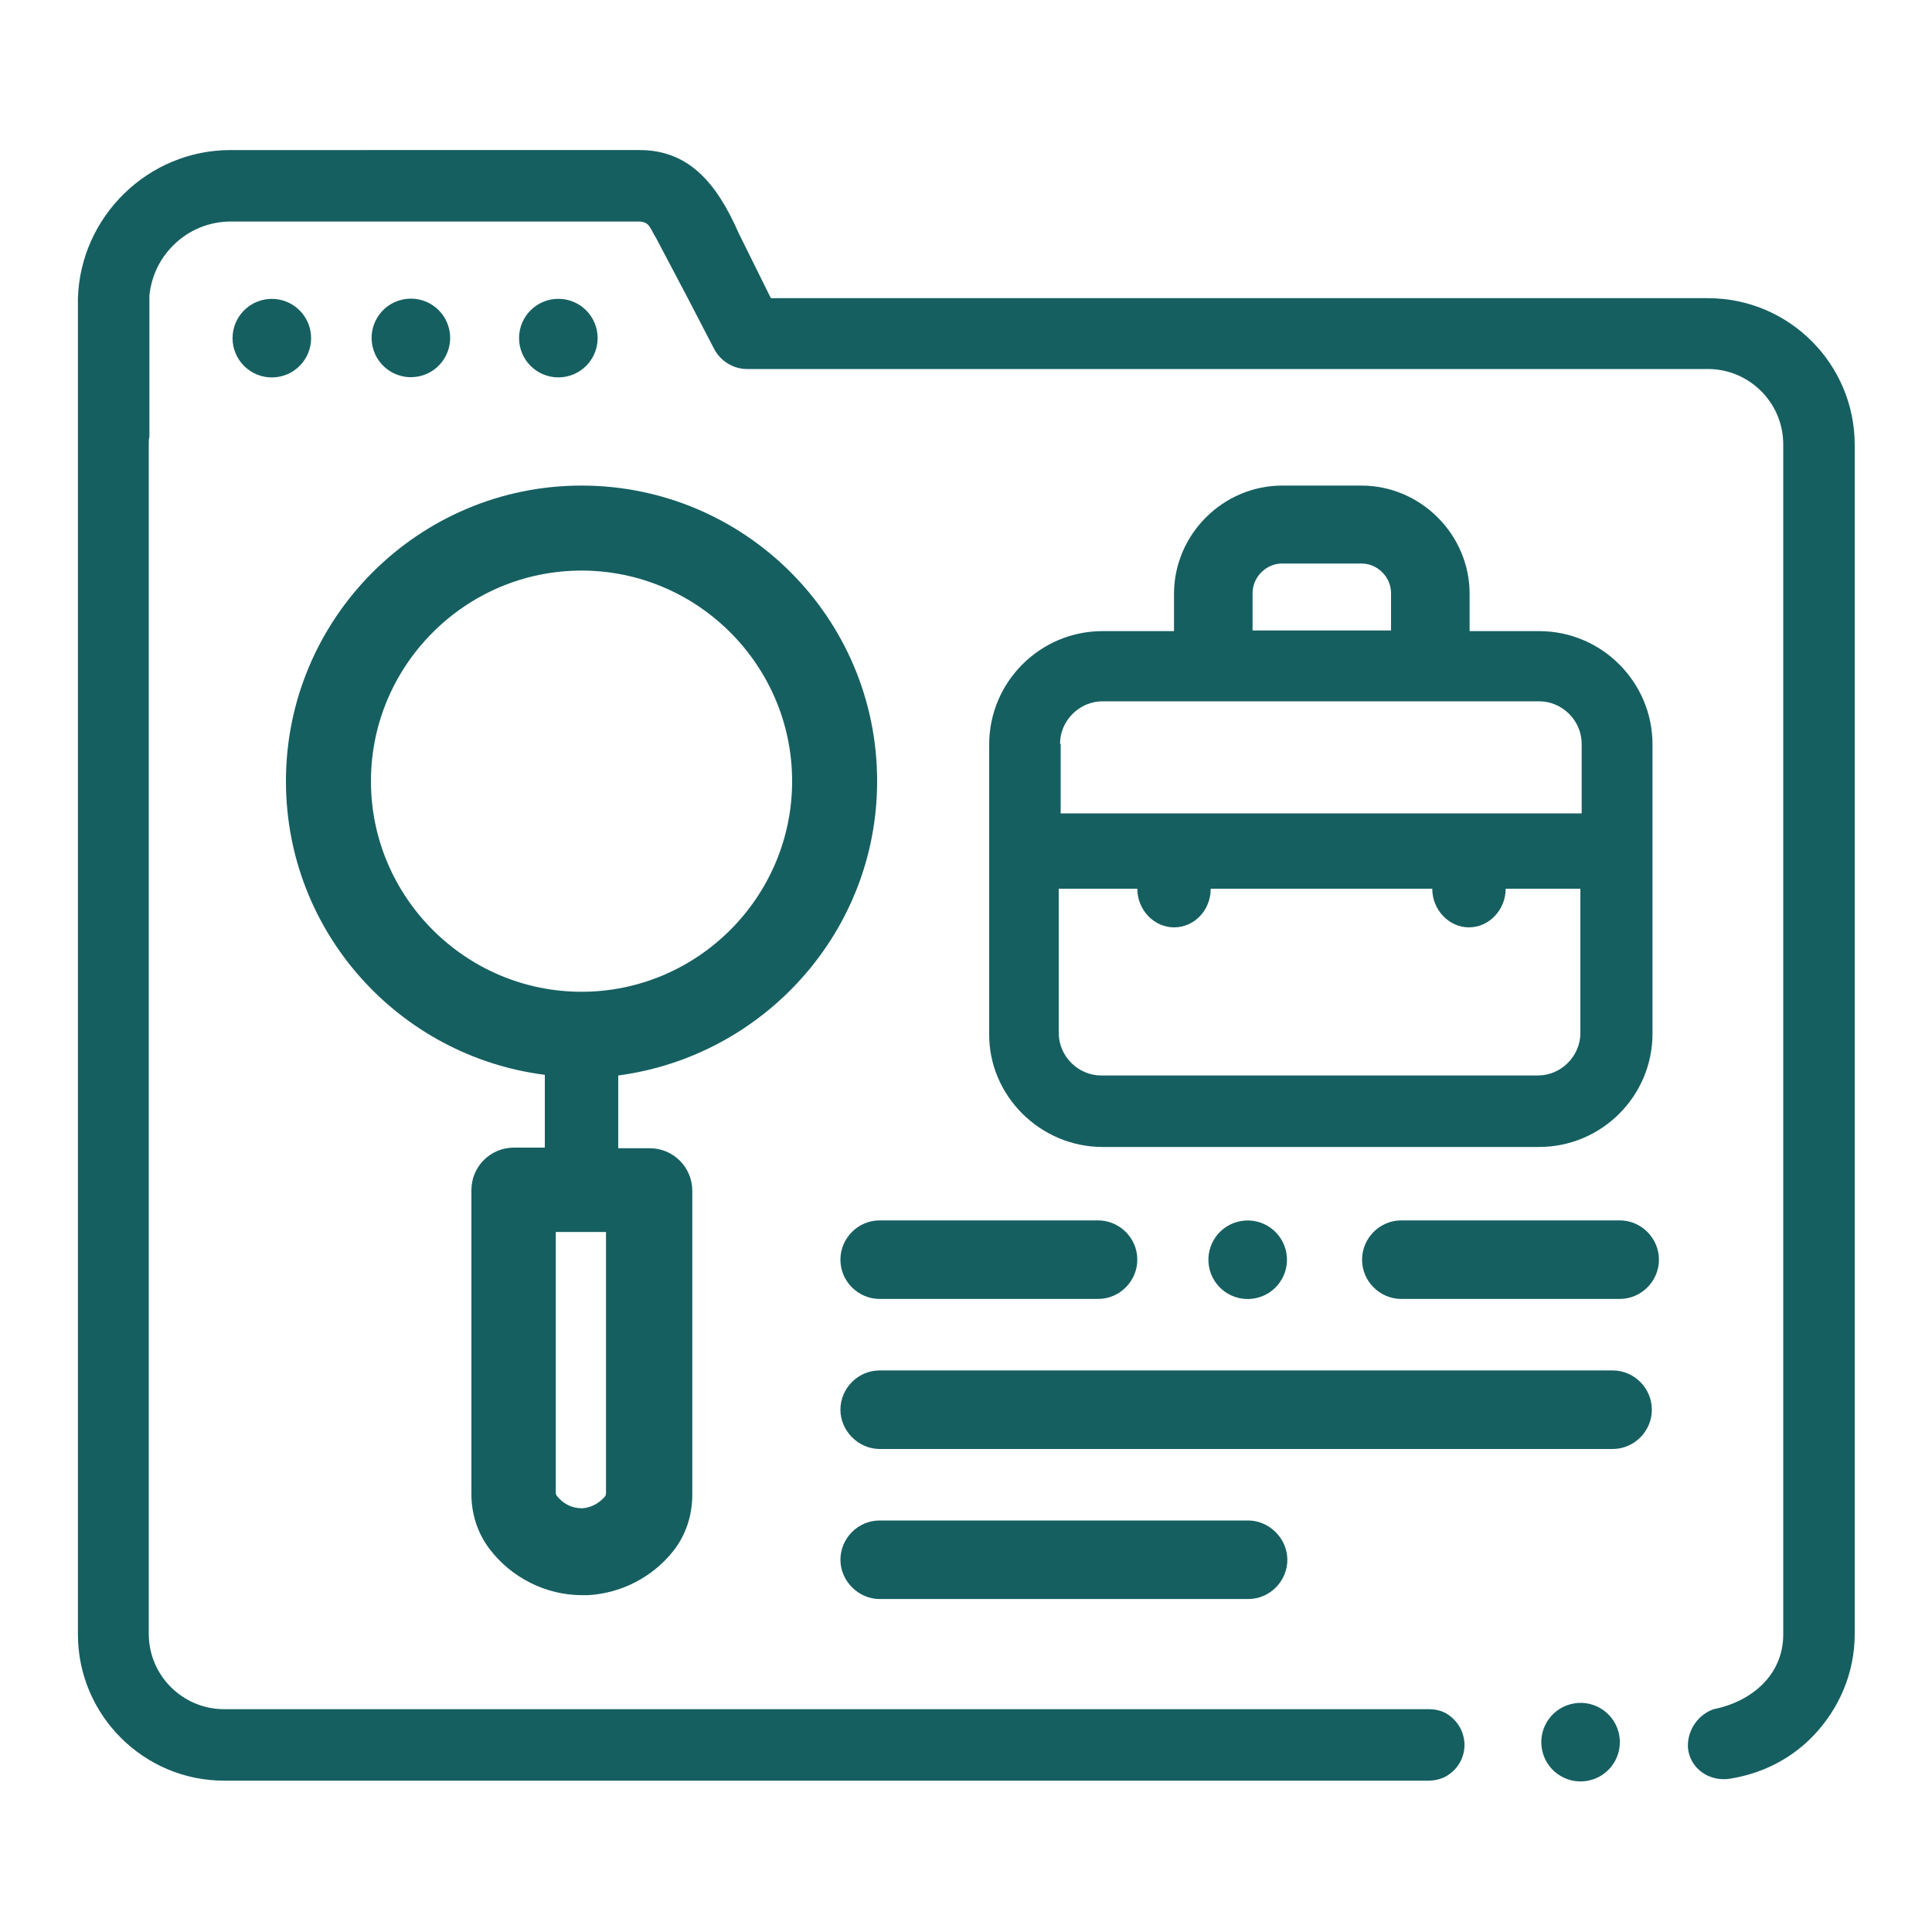 <?xml version="1.0" encoding="utf-8"?>
<!-- Generator: Adobe Illustrator 26.5.0, SVG Export Plug-In . SVG Version: 6.00 Build 0)  -->
<svg version="1.1" id="Livello_1" xmlns="http://www.w3.org/2000/svg" xmlns:xlink="http://www.w3.org/1999/xlink" x="0px" y="0px"
	 viewBox="0 0 300 300" style="enable-background:new 0 0 300 300;" xml:space="preserve">
<style type="text/css">
	.st0{fill:#165F61;}
</style>
<g>
	<path class="st0" d="M-81.6,184.1c0-21.1-8.5-40.2-22.4-54s-32.9-22.4-54-22.4c-7.6,0-14.9,1.1-21.9,3.2l-28.6-28.6l-0.9,0.9
		c0.4-0.4,0.4-1.1,0-1.5c-0.2-0.2-0.5-0.3-0.9-0.3l-23.3,2.6c-0.6,0.1-1.2-0.4-1.2-1.1l0.5-24.9c0-0.6-0.5-1.1-1.1-1.1l-23.5,1.7
		c-0.6,0-1.2-0.5-1.1-1.1l1.3-24c0-0.6-0.5-1.1-1.1-1.1l-24.5,0.8c-0.6,0-1.1-0.5-1.1-1.2l2.2-22.5l0-2.1l-13.5-13.5
		c-0.5-0.5-1.1-0.7-1.8-0.7l-45.3,2.4c-1,0.1-1.8,0.8-1.9,1.8l-3.6,44.7c-0.1,0.8,0.2,1.6,0.8,2.1L-230.7,161
		c-2.3,7.3-3.6,15-3.6,23.1c0,21.1,8.5,40.2,22.4,54c13.8,13.8,32.9,22.4,54,22.4C-115.8,260.4-81.6,226.3-81.6,184.1z
		 M-227.3,152.2L-339.1,40.4l2.2-34.1c0.1-1,0.8-1.8,1.8-1.9l33.7-2.6l9.3,10l-1.9,28.4c0,0.6,0.5,1.1,1.1,1.1l24.6-0.3
		c0.6,0,1.1,0.5,1.1,1.1l-1.1,23.7c0,0.6,0.5,1.1,1.1,1.1l23.5-1.3c0.6,0,1.1,0.5,1.1,1.1l-0.2,24.6c0,0.6,0.5,1.1,1.2,1.1l25.9-2.8
		c0.2,0,0.5-0.1,0.6-0.3l-0.2,0.2l25.5,25.5C-206.5,122.5-219.8,135.8-227.3,152.2L-227.3,152.2z M-157.9,248.4
		c-17.2,0-33.3-6.7-45.5-18.8c-12.2-12.2-18.8-28.3-18.8-45.5c0-35.5,28.9-64.3,64.3-64.3c17.2,0,33.3,6.7,45.5,18.8
		s18.8,28.3,18.8,45.5C-93.6,219.6-122.5,248.4-157.9,248.4z"/>
	<path class="st0" d="M-111.6,203.1c0-7.3-2.8-14.2-8-19.3c-5.2-5.2-12-8-19.3-8c-15.1,0-27.3,12.3-27.3,27.3c0,7.3,2.8,14.2,8,19.3
		c5.2,5.2,12,8,19.3,8c7.3,0,14.1-2.8,19.3-8C-114.5,217.2-111.6,210.4-111.6,203.1z M-138.9,220.4c-4.6,0-9-1.8-12.2-5.1
		c-3.3-3.3-5.1-7.6-5.1-12.2c0-9.5,7.8-17.3,17.3-17.3c4.6,0,9,1.8,12.2,5.1c3.3,3.3,5.1,7.6,5.1,12.2
		C-121.6,212.6-129.4,220.4-138.9,220.4z"/>
</g>
<g>
	<path class="st0" d="M551.4,52.3c5-51.5-32.8-97.3-84.3-102.2c-25.7-2.5-50.1,5.8-68.6,21.1C380-13.6,367.4,8.7,364.9,34.4
		c-5,51.5,32.8,97.3,84.3,102.2c19.9,1.9,39-2.6,55.1-11.7l10.8,13.1l-3.8,3.2c-2.4,2-2.8,5.6-0.8,8.1l61.1,73.9
		c0.4,0.5,0.9,1,1.4,1.4c9.7,7.8,23.7,7.7,33.3-0.3c0.1,0,0.1-0.1,0.2-0.1c9.5-8,12.1-21.6,6.3-32.5c-0.3-0.6-0.7-1.2-1.1-1.7
		l-61.1-73.9c-2-2.4-5.6-2.8-8.1-0.8l-3.6,3l-10.7-12.9C541,91.1,549.5,72.8,551.4,52.3z M376.1,35.5c2.1-21.9,12.6-41.7,29.5-55.7
		l0,0c17-14.1,38.5-20.6,60.4-18.5c21.9,2.1,41.7,12.6,55.7,29.6s20.6,38.4,18.5,60.3c-2.1,21.9-12.6,41.6-29.5,55.6
		c-17,14.1-38.5,20.6-60.4,18.5C405,121.1,371.8,80.7,376.1,35.5z M545.6,127.5l12.9,15.6L535.7,162l-12.9-15.7L545.6,127.5z
		 M599.4,215.6L599.4,215.6c-5.5,4.6-13.5,4.7-19.1,0.3l-38.1-46.1l22.8-18.9l38.1,46.1C606.3,203.4,604.8,211.1,599.4,215.6z
		 M531.1,124.8l-8,6.6L513,119.2c1.6-1.2,3.3-2.4,4.8-3.7c1.1-0.9,2.2-1.9,3.3-2.8L531.1,124.8z"/>
	<path class="st0" d="M465.1-28.8c-20.1-1.9-39,4.5-53.4,16.4c-14.3,11.8-24.1,29.2-26,49.1c-3.9,40,25.5,75.6,65.5,79.4
		c20.1,1.9,39-4.5,53.4-16.4c14.3-11.9,24.1-29.2,26.1-49.1C534.5,10.6,505.1-24.9,465.1-28.8z M497.4,91.1
		c-12.7,10.5-28.7,15.4-45.1,13.8c-16.4-1.6-31.2-9.4-41.6-22.1c-10.5-12.7-15.4-28.7-13.8-45.1c1.6-16.3,9.4-31.1,22-41.6l0,0
		c12.7-10.5,28.7-15.4,45.1-13.8c33.8,3.3,58.6,33.4,55.4,67.2C517.9,65.9,510,80.7,497.4,91.1z"/>
	<path class="st0" d="M407.3,40.5L407.3,40.5c-2.3,2-2.5,5.3-0.6,7.5c1.9,2.2,5.2,2.5,7.4,0.6c0,0,0,0,0.1-0.1
		c2.2-1.9,2.5-5.2,0.6-7.5C412.8,38.9,409.5,38.7,407.3,40.5z"/>
	<path class="st0" d="M429.5-1.7c-14.1,8.8-20.3,21.5-22.7,28.3c-1,2.9,0.5,6.1,3.4,7.2c2.9,1,6.1-0.5,7.2-3.4
		c1.9-5.4,6.8-15.5,18-22.5C448.1,0,461,1.1,466,1.9c1.7,0.3,3.3-0.2,4.5-1.2c1-0.8,1.7-2,2-3.4c0.5-3.1-1.5-6-4.6-6.5
		C461.6-10.3,445.4-11.7,429.5-1.7z"/>
</g>
<g>
	<g>
		<path class="st0" d="M-385.6,310.7l-37.1,47c-0.7,0.9,0.1,2.2,1.2,2l19.3-3.5c0.8-0.1,1.5,0.4,1.5,1.2v73.1c0,0.7,0.6,1.2,1.2,1.2
			h29.7c0.7,0,1.2-0.6,1.2-1.2v-73.1c0-0.8,0.7-1.4,1.5-1.2l18.1,3.4c1.1,0.2,1.9-1.1,1.2-2l-35.9-47
			C-384.1,310.1-385.1,310.1-385.6,310.7z"/>
	</g>
	<g>
		<path class="st0" d="M-302.7,269.7l-37.1,47c-0.7,0.9,0.1,2.2,1.2,2l19.3-3.5c0.8-0.1,1.5,0.4,1.5,1.2v114.1
			c0,0.7,0.6,1.2,1.2,1.2h29.7c0.7,0,1.2-0.6,1.2-1.2v-114c0-0.8,0.7-1.4,1.5-1.2l18.1,3.4c1.1,0.2,1.9-1.1,1.2-2l-35.9-47
			C-301.2,269.1-302.2,269.1-302.7,269.7z"/>
	</g>
	<g>
		<path class="st0" d="M-468,344l-37.1,47c-0.7,0.9,0.1,2.2,1.2,2l19.3-3.5c0.8-0.1,1.5,0.4,1.5,1.2l-0.6,40.4
			c0,0.7,0.6,1.2,1.2,1.2h29.7c0.7,0,1.2-0.6,1.2-1.2l0.6-40.4c0-0.8,0.7-1.4,1.5-1.2l18.1,3.4c1.1,0.2,1.9-1.1,1.2-2l-35.9-47
			C-466.6,343.3-467.5,343.3-468,344z"/>
	</g>
	<g>
		<g>
			<path class="st0" d="M-379.4,156.8v0.8v0.7l0.1,0.7c1.8,15.5,12.4,28.9,26.9,34c4.2,1.5,8.5,2.2,12.9,2.2
				c13.4,0,23.2-6.8,25.9-8.9l0.6-0.5l0.6-0.6l0.5-0.5l13,13l-0.1,0.1l-0.4,0.4l-0.4,0.5c-10.1,12.3-12.3,29.4-5.5,43.6l-12.4,15.6
				c-3.2-13.7-10.3-26.2-20.7-36.1c-12.9-12.4-29.8-19.5-47.6-20.2c-0.9,0-1.8-0.1-2.8-0.1c-40.2,0-72.9,32.7-72.9,72.9
				c0,22.8,10.7,44,28.3,57.6l-11.3,11.3l-8-10.4c-3.5-4.6-8.8-7.2-14.5-7.2c-0.3,0-0.6,0-0.9,0c0.2-4.6-0.3-9.7-2.2-15
				c-5.2-14.7-18.7-25.1-34.4-26.8l-1.4-0.2l-0.3,0v-18.6h0.3h0.6l0.6-0.1c2.4-0.2,23.3-2.9,32.8-22.9c6.8-14.2,4.6-31.3-5.5-43.7
				l-0.4-0.5l-0.4-0.4l0,0l13-13l0.6,0.6l0.6,0.6l0.7,0.5c2.7,2,12.6,8.7,25.7,8.7c4.4,0,8.7-0.7,12.9-2.2
				c14.6-5.2,25.2-18.6,26.9-34.3l0.1-0.7v-0.7v-0.5H-379.4 M-377.7,144.8h-21.9c-5.7,0-10.3,4.6-10.3,10.3v2.3
				c-1.2,11.2-8.6,20.6-19,24.3c-3.1,1.1-6.1,1.5-8.9,1.5c-9.5,0-16.8-5-18.5-6.3l-1.8-1.8c-2-2-4.6-3-7.3-3c-2.6,0-5.2,1-7.3,3
				l-15.5,15.5c-4,4-4,10.5,0,14.5l1.3,1.3c7.2,8.8,8.8,20.9,4,30.9c-6.8,14.1-22.3,16-23.2,16.1h-2c-5.7,0-10.3,4.6-10.3,10.3v21.9
				c0,5.7,4.6,10.3,10.3,10.3l1.8,0.3c11.3,1.1,21,8.5,24.7,18.9c4.3,11.9-1.2,22.3-3.7,26.2l-2.8,2.8c-4,4-4,10.5,0,14.5l1,1
				l15.1-19.2c1.2-1.5,3-2.4,4.9-2.4c2,0,3.8,0.9,5,2.5l16.3,21.3l31.8-31.8c-21-9.6-35.5-30.8-35.5-55.4
				c0-33.6,27.3-60.9,60.9-60.9c0.8,0,1.5,0,2.3,0c30.6,1.1,55.9,25.3,58.4,55.8c0.7,8.6-0.4,16.9-3,24.5l40.4-50.7
				c-1.5-1.7-2.8-3.7-3.9-5.9c-4.8-10-3.3-22.1,3.9-30.8l1.3-1.3c4-4,4-10.5,0-14.5l-15.5-15.5c-2-2-4.6-3-7.3-3s-5.2,1-7.3,3
				l-1.7,1.7c-1.4,1.1-8.8,6.4-18.6,6.4c-2.8,0-5.8-0.4-8.9-1.5c-10.3-3.6-17.6-13-19-24.1V155C-367.4,149.4-372,144.8-377.7,144.8
				L-377.7,144.8z"/>
		</g>
	</g>
</g>
<g>
	<g>
		<ellipse transform="matrix(0.707 -0.707 0.707 0.707 -24.744 45.226)" class="st0" cx="42.2" cy="52.5" rx="6.1" ry="6.1"/>
		<ellipse transform="matrix(0.973 -0.23 0.23 0.973 -10.351 16.063)" class="st0" cx="63.8" cy="52.5" rx="6.1" ry="6.1"/>
		<circle class="st0" cx="86.7" cy="52.5" r="6.1"/>
		<path class="st0" d="M136.2,121.3c0-25.4-20.6-45.9-45.9-45.9s-45.9,20.6-45.9,45.9c0,23.4,17.5,42.7,40.2,45.6v11.3h-4.8
			c-3.6,0-6.6,2.9-6.6,6.6v47.2c0,3,0.9,6,2.8,8.5c3.4,4.5,8.8,7.2,14.4,7.2c0.3,0,0.6,0,0.9,0c5.2-0.3,10-2.8,13.2-6.8
			c2-2.5,3-5.6,3-8.8v-47.2c0-3.6-2.9-6.6-6.6-6.6H96v-11.3C118.6,164,136.2,144.7,136.2,121.3z M94.1,231.8c0,0.3-0.1,0.5-0.1,0.5
			c-0.9,1.1-2.2,1.8-3.5,1.9c-0.1,0-0.2,0-0.2,0c-1.5,0-2.9-0.7-3.9-2c0-0.1-0.1-0.2-0.1-0.4v-40.5h7.8V231.8z M57.6,121.3
			c0-18,14.7-32.7,32.7-32.7s32.7,14.7,32.7,32.7c0,18-14.7,32.7-32.7,32.7S57.6,139.3,57.6,121.3z"/>
		
			<ellipse transform="matrix(0.987 -0.16 0.16 0.987 -28.837 33.563)" class="st0" cx="193.8" cy="195.6" rx="6.1" ry="6.1"/>
		<path class="st0" d="M130.5,195.6L130.5,195.6c0,3.4,2.8,6.1,6.1,6.1h33.9c3.4,0,6.1-2.8,6.1-6.1v0c0-3.4-2.8-6.1-6.1-6.1h-33.9
			C133.2,189.5,130.5,192.3,130.5,195.6z"/>
		<path class="st0" d="M251.5,189.5h-33.9c-3.4,0-6.1,2.8-6.1,6.1v0c0,3.4,2.8,6.1,6.1,6.1h33.9c3.4,0,6.1-2.8,6.1-6.1v0
			C257.6,192.3,254.9,189.5,251.5,189.5z"/>
		<path class="st0" d="M250.4,212.8H136.6c-3.4,0-6.1,2.8-6.1,6.1s2.8,6.1,6.1,6.1h113.8c3.4,0,6.1-2.8,6.1-6.1
			S253.8,212.8,250.4,212.8z"/>
		<path class="st0" d="M193.8,236.1h-57.2c-3.4,0-6.1,2.8-6.1,6.1s2.8,6.1,6.1,6.1h57.2c3.4,0,6.1-2.8,6.1-6.1
			S197.1,236.1,193.8,236.1z"/>
		<path class="st0" d="M171.2,178.1h67.8c9.7,0,17.6-7.9,17.6-17.6v-44.9c0-9.7-7.9-17.6-17.6-17.6h-10.8v-5.8
			c0-9.2-7.6-16.8-16.8-16.8h-12.3c-9.2,0-16.8,7.6-16.8,16.8v5.8h-11.1c-9.7,0-17.6,7.9-17.6,17.6v44.9
			C153.5,170.1,161.5,178.1,171.2,178.1z M194.5,92.1c0-2.5,2.1-4.6,4.6-4.6h12.3c2.5,0,4.6,2.1,4.6,4.6v5.8h-21.5V92.1z
			 M164.6,115.5c0-3.6,3-6.6,6.6-6.6h67.8c3.6,0,6.6,3,6.6,6.6v10.8h-80.9V115.5z M164.6,138h12c0,3.3,2.6,6,5.7,6
			c3.2,0,5.7-2.7,5.7-6h34.4c0,3.3,2.6,6,5.7,6s5.7-2.7,5.7-6h11.6v22.4c0,3.6-3,6.6-6.6,6.6h-67.8c-3.6,0-6.6-3-6.6-6.6V138z"/>
		<path class="st0" d="M265.2,46.3H119.7l-5-10.1c-3.5-8-7.9-12.9-15.4-12.9H35.8c-12.8,0-23.3,10.3-23.7,23v21.6c0,0.4,0,0.7,0,1.1
			v184.8c0,12.5,10.2,22.7,22.7,22.7h187c0.9,0,1.8-0.2,2.6-0.6c1.9-1,3.1-3,3-5.2c-0.1-1.9-1.1-3.5-2.6-4.5c-0.9-0.6-2-0.8-3-0.8
			H34.8c-6.4,0-11.7-5.2-11.7-11.7V69.1c0-0.4,0-0.9,0.1-1.3V49.5c0,0,0,0,0,0l0-3.6c0.3-2.9,1.5-5.6,3.7-7.8
			c2.4-2.4,5.6-3.7,8.9-3.7h63.5c1.6,0.1,1.6,1,2.6,2.6l4.9,9.3h0l4.1,7.9c1,1.9,3,3.1,5.1,3.1h149.2c6.4,0,11.7,5.2,11.7,11.7
			v184.8c0,6.2-4.8,10.4-10.8,11.6c-2.3,0.8-3.9,3-4,5.4c0,0.2,0,0.4,0,0.6c0.3,3.2,3.3,5.3,6.5,4.8c3.2-0.5,8.5-2,13-6.7
			c3.9-4.1,6.4-9.6,6.4-15.8V69.1C288,56.5,277.8,46.3,265.2,46.3z"/>
	</g>
	
		<ellipse transform="matrix(0.987 -0.16 0.16 0.987 -40.158 42.817)" class="st0" cx="245.5" cy="270.5" rx="6.1" ry="6.1"/>
</g>
</svg>
